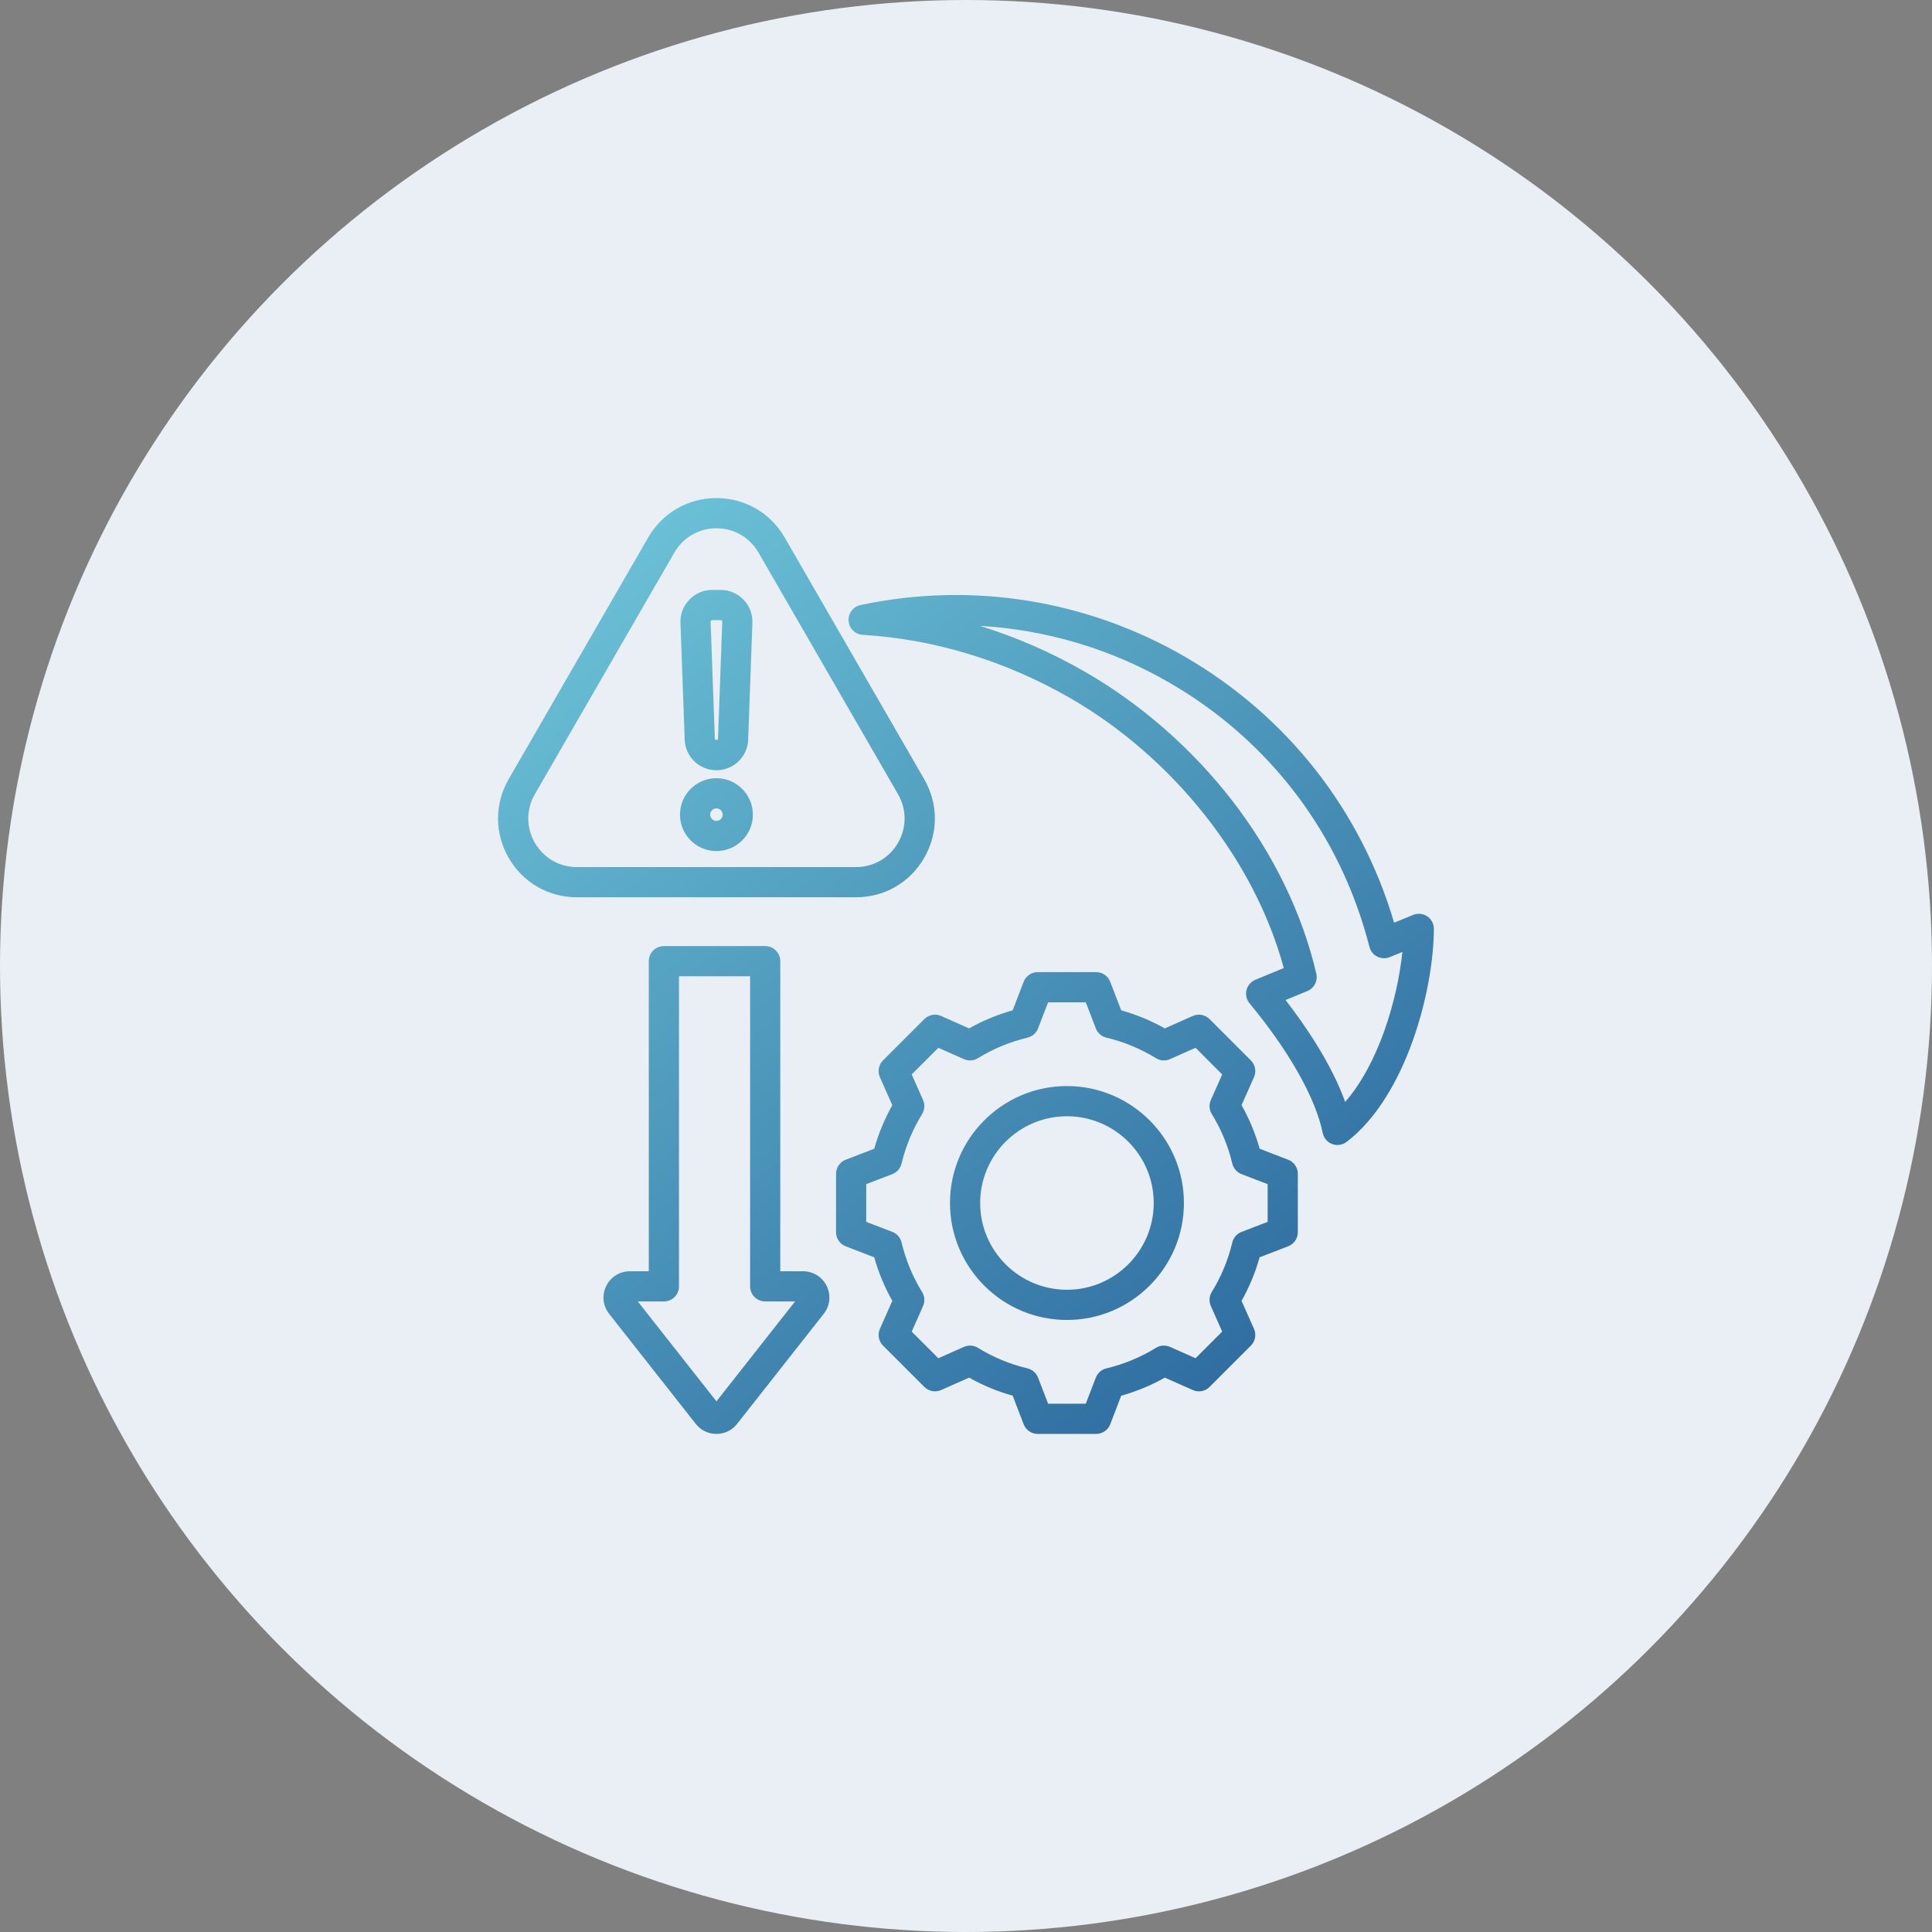 <svg width="48" height="48" viewBox="0 0 48 48" fill="none" xmlns="http://www.w3.org/2000/svg">
<rect x="0" y="0" width="48" height="48" fill="#808080" stroke="none"/>
<circle cx="24" cy="24" r="24" fill="#E9EFF5"/>
<g clip-path="url(#clip0_4635_150)">
<path d="M22.961 21.314C23.315 20.701 23.315 19.97 22.961 19.357L19.495 13.354C19.141 12.741 18.507 12.375 17.8 12.375C17.092 12.375 16.458 12.741 16.104 13.354L12.638 19.357C12.285 19.97 12.285 20.701 12.638 21.314C12.992 21.927 13.626 22.293 14.334 22.293H21.265C21.973 22.293 22.607 21.927 22.961 21.314ZM13.288 20.939C13.07 20.561 13.07 20.11 13.288 19.732L16.754 13.729C16.972 13.351 17.363 13.125 17.8 13.125C18.236 13.125 18.627 13.351 18.845 13.729L22.311 19.732C22.529 20.11 22.529 20.561 22.311 20.939C22.093 21.317 21.702 21.543 21.265 21.543H14.334C13.897 21.543 13.506 21.317 13.288 20.939ZM17.8 19.334C17.3 19.334 16.894 19.74 16.894 20.24C16.894 20.739 17.3 21.145 17.8 21.145C18.299 21.145 18.705 20.739 18.705 20.24C18.705 19.74 18.299 19.334 17.8 19.334ZM17.8 20.395C17.714 20.395 17.644 20.326 17.644 20.24C17.644 20.154 17.714 20.084 17.8 20.084C17.885 20.084 17.955 20.154 17.955 20.24C17.955 20.326 17.885 20.395 17.8 20.395ZM17.8 19.136C18.227 19.136 18.573 18.802 18.588 18.375L18.693 15.475C18.701 15.256 18.625 15.057 18.472 14.899C18.32 14.741 18.124 14.657 17.904 14.657H17.695C17.476 14.657 17.279 14.741 17.127 14.899C16.974 15.057 16.898 15.256 16.906 15.475L17.011 18.375C17.026 18.802 17.373 19.136 17.8 19.136ZM17.666 15.419C17.677 15.409 17.68 15.407 17.695 15.407H17.904C17.919 15.407 17.922 15.409 17.933 15.419C17.943 15.43 17.944 15.433 17.944 15.448L17.839 18.348C17.838 18.37 17.821 18.386 17.8 18.386C17.778 18.386 17.761 18.37 17.76 18.348L17.655 15.448C17.655 15.433 17.656 15.43 17.666 15.419ZM35.459 22.766C35.355 22.697 35.223 22.683 35.107 22.731L34.636 22.924C33.809 20.117 31.969 17.778 29.421 16.306C26.985 14.9 24.128 14.447 21.379 15.032C21.195 15.071 21.069 15.24 21.083 15.427C21.097 15.614 21.248 15.762 21.435 15.773C23.206 15.877 24.988 16.42 26.589 17.344C29.164 18.831 31.172 21.379 31.895 24.051L31.191 24.341C31.08 24.387 30.998 24.482 30.969 24.598C30.941 24.713 30.968 24.836 31.045 24.928C32.024 26.108 32.686 27.281 32.862 28.146C32.887 28.273 32.977 28.378 33.098 28.423C33.14 28.439 33.185 28.447 33.229 28.447C33.31 28.447 33.391 28.421 33.457 28.37C34.944 27.231 35.62 24.59 35.624 23.079C35.625 22.953 35.563 22.836 35.459 22.766ZM33.42 27.377C33.081 26.435 32.447 25.501 31.939 24.845L32.481 24.622C32.651 24.552 32.745 24.369 32.703 24.19C32.356 22.695 31.633 21.209 30.613 19.89C29.615 18.602 28.354 17.497 26.964 16.695C26.131 16.214 25.251 15.83 24.348 15.55C25.988 15.644 27.596 16.119 29.046 16.956C31.543 18.397 33.31 20.73 34.023 23.525C34.05 23.63 34.121 23.719 34.218 23.767C34.315 23.816 34.429 23.82 34.529 23.779L34.842 23.651C34.719 24.823 34.257 26.421 33.42 27.377ZM32.004 28.813L31.296 28.54C31.189 28.162 31.039 27.799 30.846 27.457L31.155 26.762C31.218 26.621 31.187 26.455 31.077 26.345L30.051 25.319C29.942 25.209 29.776 25.179 29.634 25.241L28.939 25.55C28.597 25.358 28.234 25.207 27.856 25.101L27.583 24.392C27.528 24.247 27.389 24.152 27.233 24.152H25.782C25.627 24.152 25.488 24.247 25.432 24.392L25.16 25.101C24.782 25.207 24.419 25.358 24.076 25.55L23.382 25.241C23.24 25.178 23.074 25.209 22.965 25.319L21.938 26.345C21.829 26.455 21.798 26.621 21.861 26.763L22.169 27.457C21.977 27.8 21.826 28.163 21.72 28.54L21.012 28.813C20.867 28.869 20.771 29.008 20.771 29.163V30.614C20.771 30.769 20.867 30.908 21.012 30.964L21.72 31.237C21.826 31.615 21.977 31.978 22.169 32.32L21.861 33.014C21.798 33.156 21.829 33.322 21.939 33.432L22.965 34.458C23.074 34.568 23.24 34.598 23.382 34.535L24.077 34.227C24.419 34.419 24.782 34.57 25.16 34.676L25.432 35.385C25.488 35.529 25.627 35.625 25.782 35.625H27.233C27.389 35.625 27.528 35.529 27.584 35.385L27.856 34.676C28.234 34.57 28.597 34.42 28.94 34.227L29.634 34.535C29.776 34.599 29.942 34.568 30.051 34.458L31.077 33.432C31.187 33.322 31.218 33.156 31.155 33.014L30.846 32.32C31.039 31.977 31.189 31.614 31.295 31.237L32.004 30.964C32.149 30.908 32.244 30.769 32.244 30.614V29.163C32.244 29.008 32.149 28.869 32.004 28.813ZM31.494 30.357L30.846 30.606C30.731 30.65 30.645 30.749 30.616 30.869C30.513 31.304 30.341 31.718 30.106 32.099C30.041 32.205 30.032 32.335 30.083 32.448L30.365 33.083L29.703 33.745L29.068 33.463C28.955 33.413 28.824 33.422 28.719 33.487C28.337 33.722 27.923 33.893 27.488 33.997C27.368 34.025 27.27 34.111 27.225 34.227L26.976 34.875H26.04L25.79 34.227C25.746 34.111 25.647 34.025 25.527 33.997C25.092 33.893 24.679 33.722 24.297 33.487C24.192 33.422 24.061 33.413 23.948 33.463L23.313 33.745L22.651 33.084L22.933 32.448C22.983 32.335 22.974 32.205 22.909 32.1C22.674 31.718 22.503 31.304 22.399 30.869C22.371 30.749 22.285 30.65 22.169 30.606L21.521 30.357V29.42L22.169 29.171C22.285 29.127 22.371 29.028 22.399 28.908C22.503 28.473 22.675 28.059 22.91 27.678C22.974 27.572 22.983 27.442 22.933 27.329L22.651 26.694L23.313 26.032L23.948 26.314C24.061 26.364 24.192 26.355 24.297 26.29C24.679 26.055 25.093 25.884 25.527 25.78C25.647 25.752 25.746 25.666 25.79 25.55L26.04 24.902H26.976L27.226 25.55C27.27 25.666 27.368 25.752 27.489 25.78C27.923 25.884 28.337 26.055 28.719 26.29C28.824 26.355 28.955 26.364 29.068 26.314L29.703 26.032L30.365 26.694L30.083 27.329C30.033 27.442 30.041 27.572 30.106 27.677C30.341 28.059 30.513 28.473 30.616 28.908C30.645 29.028 30.731 29.127 30.846 29.171L31.494 29.42V30.357H31.494ZM26.508 26.983C24.905 26.983 23.602 28.286 23.602 29.888C23.602 31.491 24.905 32.794 26.508 32.794C28.11 32.794 29.414 31.491 29.414 29.888C29.414 28.286 28.11 26.983 26.508 26.983ZM26.508 32.044C25.319 32.044 24.352 31.077 24.352 29.888C24.352 28.7 25.319 27.733 26.508 27.733C27.697 27.733 28.664 28.7 28.664 29.888C28.664 31.077 27.697 32.044 26.508 32.044ZM19.952 31.584H19.386V23.88C19.386 23.673 19.218 23.505 19.011 23.505H16.494C16.287 23.505 16.119 23.673 16.119 23.88V31.584L15.648 31.584C15.395 31.584 15.17 31.725 15.06 31.953C14.949 32.18 14.978 32.444 15.134 32.642L17.286 35.376C17.413 35.536 17.595 35.625 17.8 35.625C18.004 35.625 18.187 35.536 18.313 35.376L20.465 32.642C20.621 32.444 20.65 32.18 20.54 31.952C20.429 31.725 20.204 31.584 19.952 31.584ZM17.8 34.816L15.846 32.334L16.494 32.334C16.594 32.334 16.689 32.295 16.76 32.224C16.83 32.154 16.869 32.059 16.869 31.959V24.255H18.636V31.959C18.636 32.166 18.804 32.334 19.011 32.334H19.753L17.8 34.816Z" fill="url(#paint0_linear_4635_150)"/>
</g>
<defs>
<linearGradient id="paint0_linear_4635_150" x1="15.574" y1="12.386" x2="35.664" y2="38.368" gradientUnits="userSpaceOnUse">
<stop stop-color="#6CC3D7"/>
<stop offset="1" stop-color="#215994"/>
</linearGradient>
<clipPath id="clip0_4635_150">
<rect width="24" height="24" fill="white" transform="translate(12 12)"/>
</clipPath>
</defs>
</svg>
